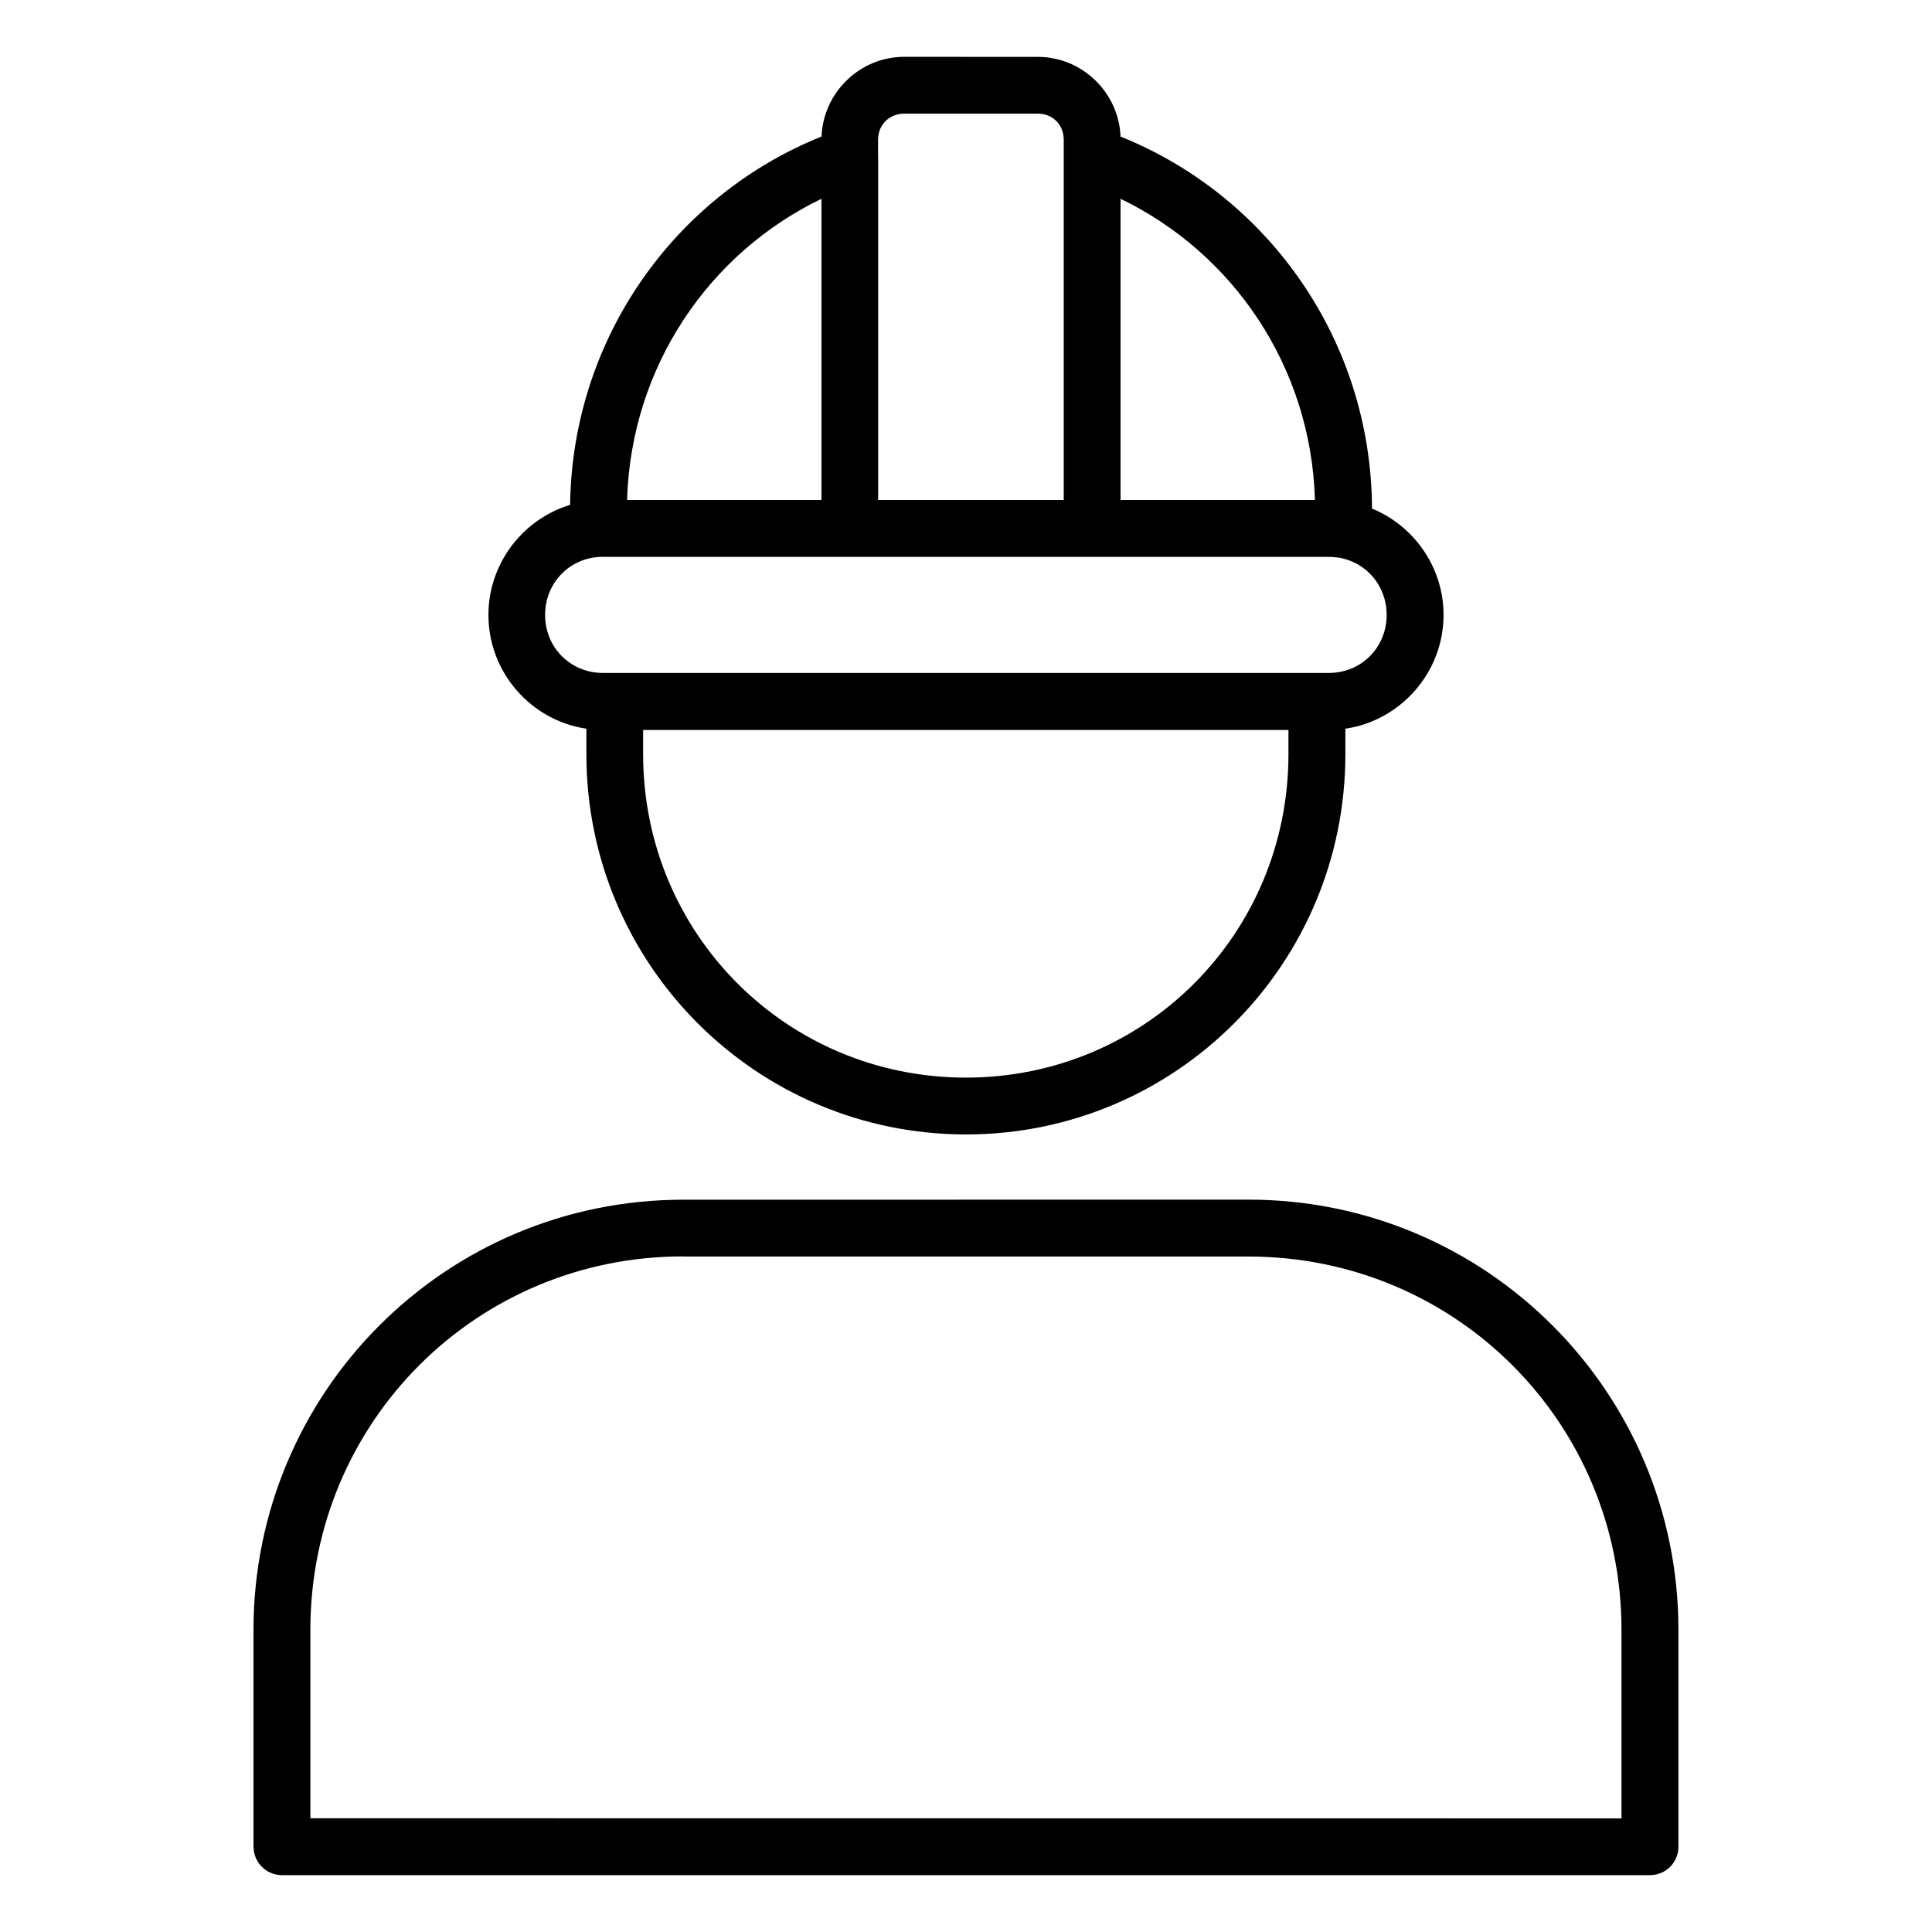 <?xml version="1.0" encoding="UTF-8"?>
<svg width="1200pt" height="1200pt" version="1.1" viewBox="0 0 1200 1200" xmlns="http://www.w3.org/2000/svg">
 <path d="m561.56 35.297c-27.516 0-50.25 22.219-51.281 49.5-90.797 36.469-154.78 124.97-156.19 228.79-29.25 8.859-50.719 36.281-50.719 68.391 0 35.719 26.531 65.578 60.844 70.641v15.844c0 130.45 105.47 236.16 235.78 236.16 130.31 0 235.64-105.7 235.64-236.16v-15.844c34.312-5.062 60.984-34.922 60.984-70.641 0-29.719-18.422-55.406-44.438-66.094-0.469-104.77-64.781-194.34-156.19-231.05-1.031-27.281-23.812-49.5-51.328-49.5zm0 35.297h83.109c9.141 0 16.031 6.844 16.031 16.172v223.78h-115.27v-211.87l-0.047-0.047c0.094-0.891 0.094-1.781 0-2.672v-9.188c0-9.328 7.031-16.172 16.172-16.172zm-51.328 52.875v187.08h-120.74c2.438-82.922 51-153.42 120.74-187.08zm185.76 0c69.75 33.656 118.36 104.16 120.74 187.08h-120.74zm-321.52 222.42h450.84c1.922 0 3.797 0.141 5.625 0.422l0.047-0.047c0.141 0.047 0.234 0.047 0.375 0.047 17.156 2.812 29.906 17.344 29.906 35.625 0 20.344-15.797 36.047-35.953 36.047h-450.79c-20.109 0-35.953-15.703-35.953-36.047s15.797-36.094 35.953-36.094zm24.984 107.48h400.82v15.094c0 111.56-89.016 200.86-200.34 200.86s-200.48-89.297-200.48-200.86zm24.891 291.79c-147.61 0-266.9 119.48-266.9 267.28v134.68l0.047-0.047c0 9.703 7.875 17.578 17.578 17.625h849.71c4.688 0 9.188-1.828 12.516-5.109 3.328-3.328 5.203-7.828 5.203-12.516v-134.68c0-147.79-119.44-267.28-267.05-267.28zm0 35.297h351.05c128.63 0 231.74 103.12 231.74 231.98v117l-814.36-0.094v-117c0-128.86 102.98-231.98 231.61-231.98z"/>
</svg>
